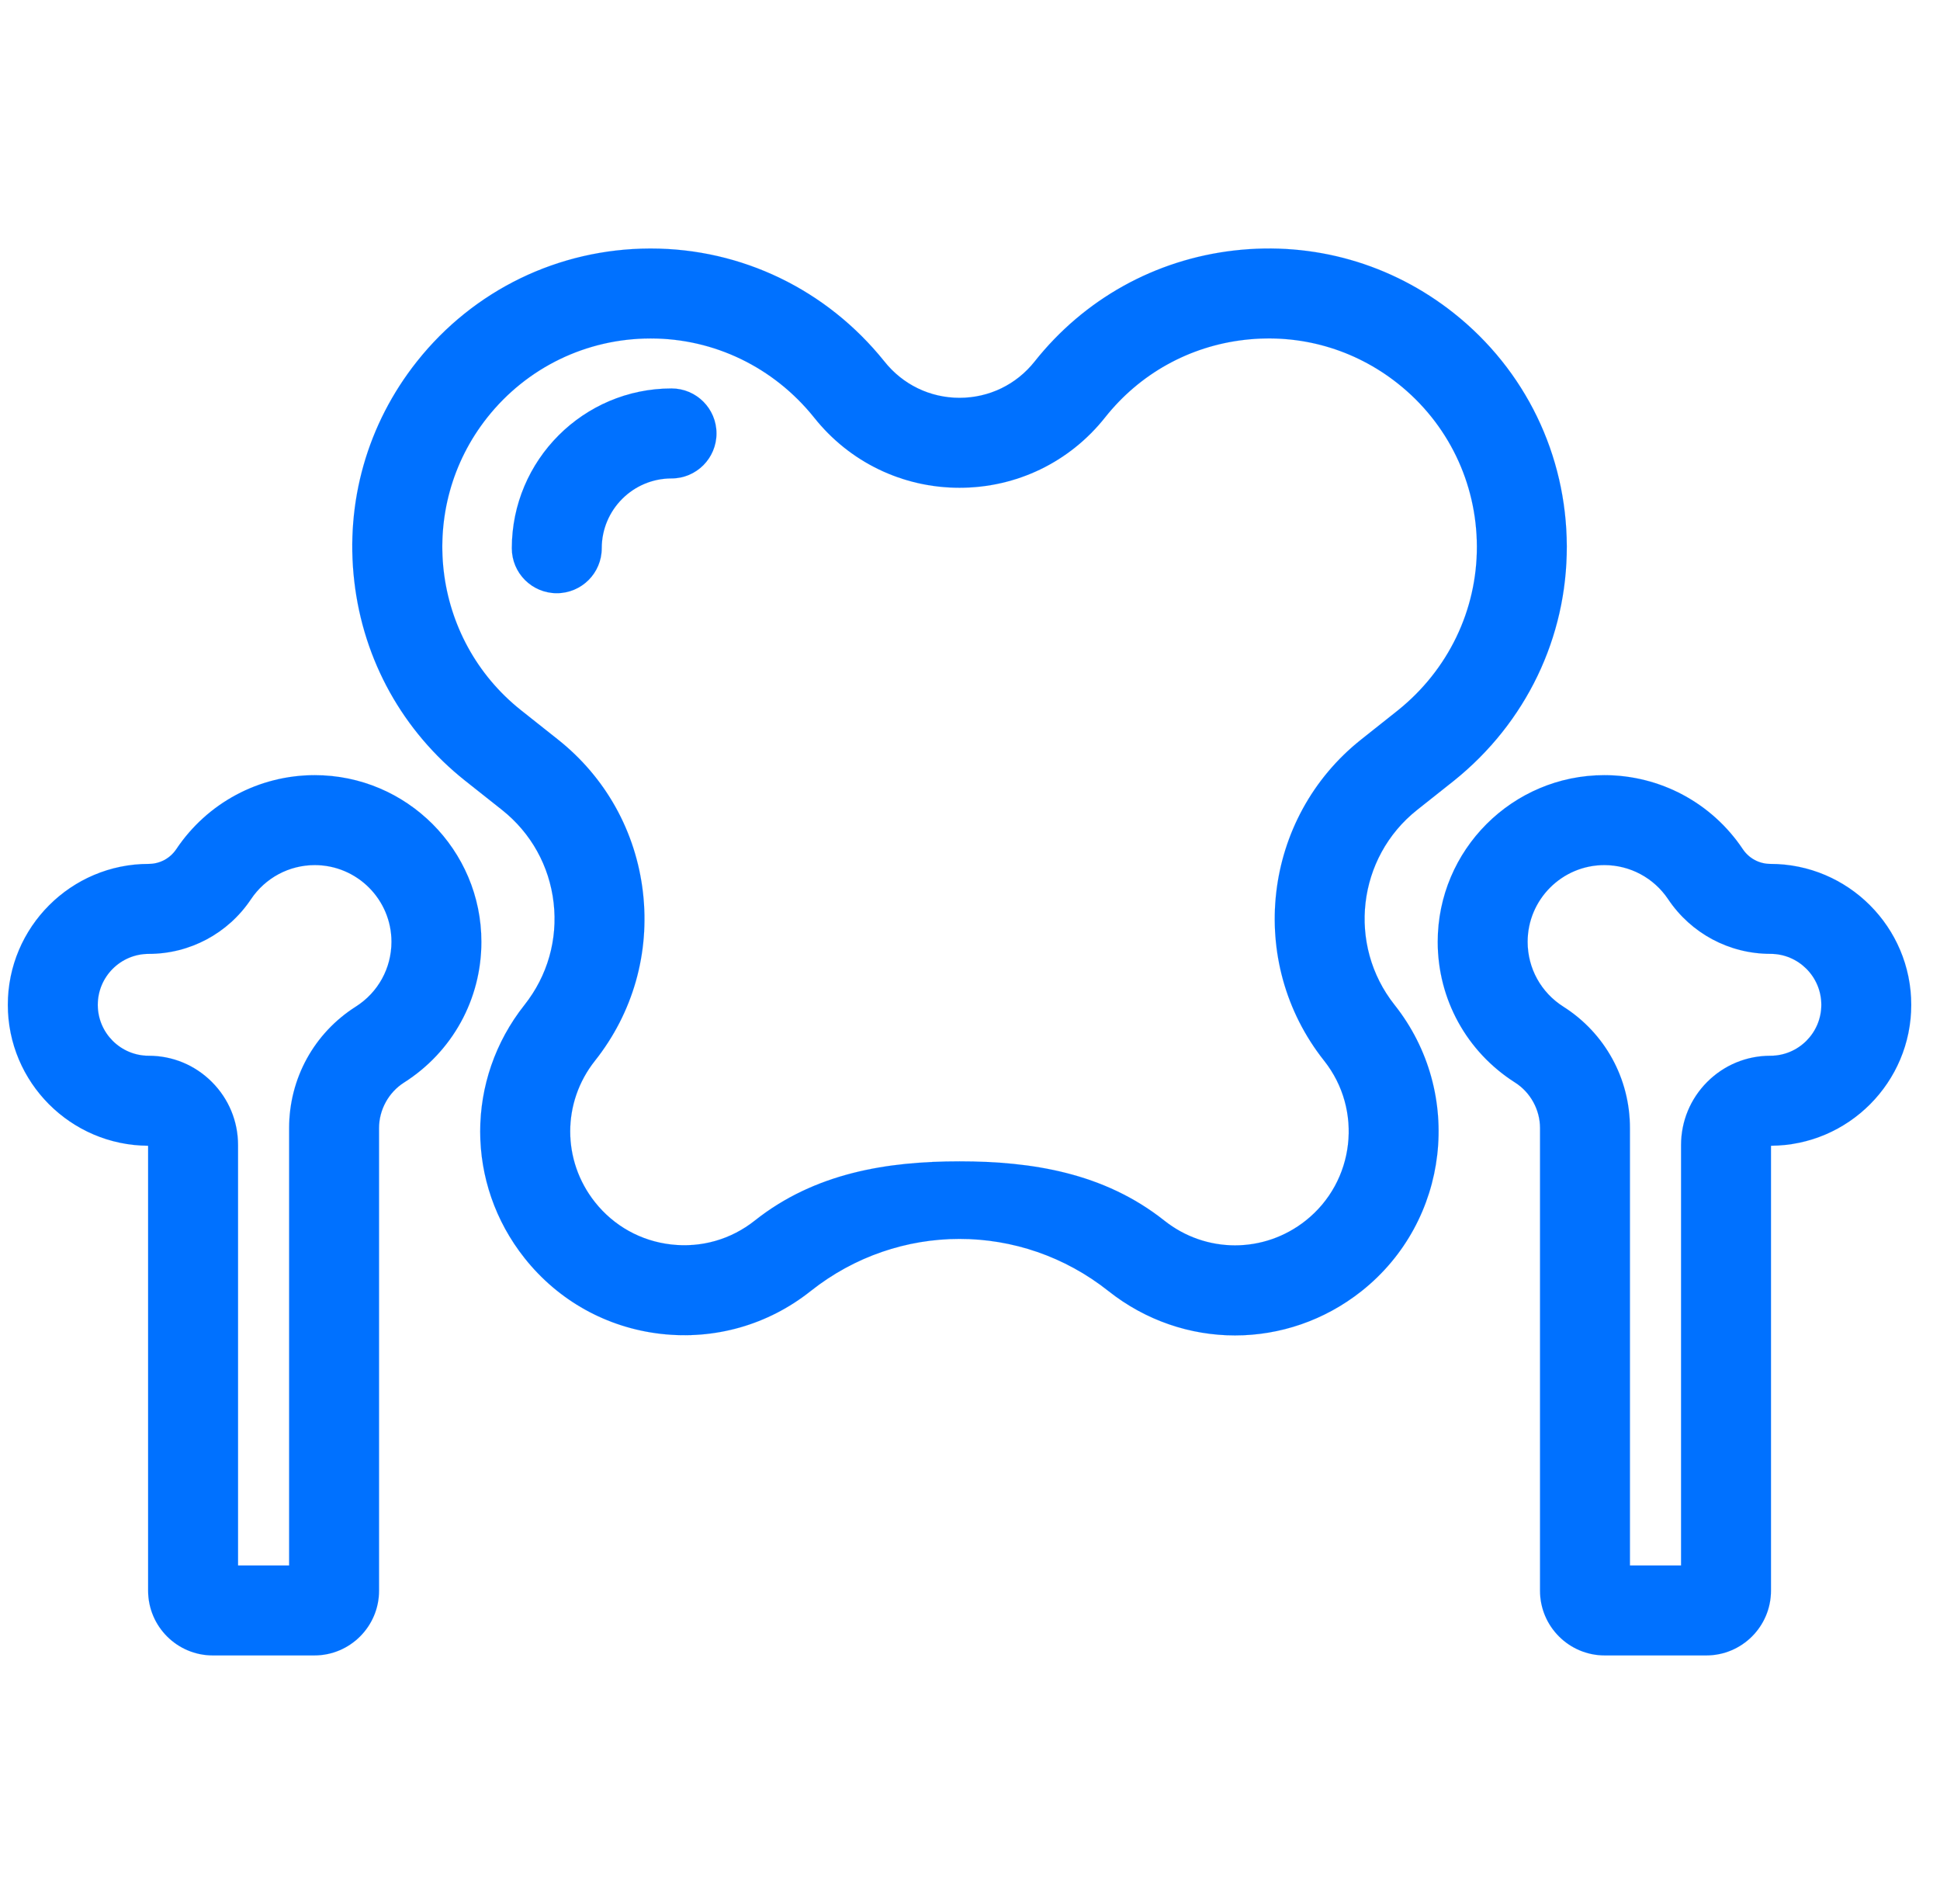 <svg width="53" height="52" viewBox="0 0 53 52" fill="none" xmlns="http://www.w3.org/2000/svg">
<g clip-path="url(#clip0_54754_9596)">
<path d="M38.714 22.122L39.724 21.321C41.689 19.742 42.812 17.408 42.804 14.917C42.796 12.422 41.671 10.102 39.718 8.553C38.012 7.2 35.881 6.593 33.718 6.842C31.556 7.091 29.619 8.168 28.266 9.874C27.766 10.505 27.019 10.866 26.214 10.866C25.41 10.866 24.662 10.505 24.158 9.868C22.585 7.91 20.261 6.788 17.779 6.788C17.771 6.788 17.762 6.788 17.754 6.788C15.259 6.796 12.939 7.921 11.39 9.874C10.037 11.58 9.429 13.711 9.679 15.874C9.928 18.037 11.005 19.973 12.711 21.326L13.716 22.122C14.509 22.752 15.009 23.652 15.125 24.657C15.241 25.663 14.958 26.653 14.33 27.446C12.715 29.482 12.715 32.325 14.33 34.361C15.253 35.525 16.575 36.261 18.051 36.431C19.528 36.6 20.982 36.187 22.146 35.263C24.541 33.363 27.888 33.363 30.283 35.263C31.301 36.07 32.52 36.474 33.74 36.474C34.96 36.474 36.18 36.07 37.198 35.263C39.601 33.357 40.006 29.85 38.099 27.447C36.801 25.809 37.077 23.421 38.714 22.122ZM37.187 20.198C34.489 22.338 34.035 26.274 36.175 28.972C37.24 30.315 37.014 32.273 35.671 33.338C34.534 34.24 32.946 34.24 31.809 33.338C30.162 32.032 28.189 31.72 26.214 31.72C24.241 31.72 22.267 32.032 20.62 33.338C19.969 33.854 19.158 34.086 18.332 33.99C17.508 33.895 16.77 33.485 16.254 32.834C15.352 31.697 15.352 30.109 16.254 28.972C17.291 27.665 17.756 26.033 17.565 24.375C17.374 22.718 16.549 21.234 15.242 20.198L14.237 19.401C11.777 17.45 11.363 13.861 13.314 11.4C14.397 10.036 16.018 9.25 17.761 9.244C17.767 9.244 17.773 9.244 17.779 9.244C19.512 9.244 21.139 10.032 22.238 11.4C23.206 12.621 24.656 13.322 26.214 13.322C27.773 13.322 29.222 12.622 30.191 11.4C31.136 10.209 32.489 9.456 34 9.282C35.511 9.107 37 9.532 38.191 10.477C39.556 11.56 40.342 13.181 40.348 14.924C40.353 16.664 39.565 18.298 38.191 19.401L37.187 20.198Z" fill="#0071FF" stroke="#0071FF" stroke-width="0.002"/>
<path d="M48.366 23.596C48.064 23.596 47.783 23.446 47.614 23.195C46.767 21.928 45.352 21.172 43.83 21.172C41.32 21.172 39.278 23.214 39.278 25.724C39.278 27.29 40.068 28.727 41.392 29.568C41.812 29.835 42.073 30.311 42.073 30.81V43.447C42.073 44.421 42.865 45.214 43.84 45.214H46.615C47.59 45.214 48.382 44.421 48.382 43.447V31.293C50.497 31.284 52.214 29.561 52.214 27.445C52.214 25.323 50.488 23.596 48.366 23.596ZM48.366 28.836C47.714 28.836 47.101 29.09 46.64 29.551C46.18 30.012 45.926 30.625 45.926 31.277V42.757H44.529V30.81C44.529 29.458 43.849 28.218 42.709 27.494C42.099 27.107 41.734 26.445 41.734 25.724C41.734 24.568 42.675 23.628 43.83 23.628C44.531 23.628 45.182 23.977 45.573 24.56C46.198 25.494 47.242 26.052 48.367 26.052C49.134 26.052 49.758 26.677 49.758 27.444C49.758 28.212 49.133 28.836 48.366 28.836Z" fill="#0071FF" stroke="#0071FF" stroke-width="0.002"/>
<path d="M8.599 21.172C7.076 21.172 5.662 21.928 4.815 23.195C4.646 23.446 4.365 23.596 4.062 23.596C1.941 23.596 0.214 25.323 0.214 27.445C0.214 29.561 1.932 31.284 4.047 31.293V43.447C4.047 44.421 4.839 45.214 5.813 45.214H8.589C9.563 45.214 10.355 44.421 10.355 43.447V30.81C10.355 30.311 10.617 29.835 11.037 29.568C12.361 28.727 13.151 27.29 13.151 25.724C13.151 23.214 11.109 21.172 8.599 21.172ZM9.72 27.494C8.58 28.218 7.899 29.458 7.899 30.81V42.757H6.503V31.277C6.503 30.625 6.249 30.012 5.788 29.551C5.327 29.09 4.715 28.836 4.063 28.836C3.295 28.836 2.671 28.212 2.671 27.445C2.671 26.677 3.295 26.053 4.063 26.053C5.187 26.053 6.231 25.495 6.856 24.561C7.247 23.977 7.898 23.628 8.599 23.628C9.755 23.628 10.695 24.568 10.695 25.724C10.694 26.445 10.33 27.107 9.72 27.494Z" fill="#0071FF" stroke="#0071FF" stroke-width="0.002"/>
<path d="M18.346 10.61C15.94 10.61 13.983 12.568 13.983 14.974C13.983 15.652 14.532 16.202 15.211 16.202C15.889 16.202 16.439 15.652 16.439 14.974C16.439 13.922 17.294 13.067 18.346 13.067C19.024 13.067 19.574 12.517 19.574 11.838C19.574 11.16 19.024 10.61 18.346 10.61Z" fill="#0071FF" stroke="#0071FF" stroke-width="0.002"/>
</g>
<defs>
<clipPath id="clip0_54754_9596">
<rect width="52" height="52" fill="white" transform="translate(0.214)"/>
</clipPath>
</defs>
</svg>
